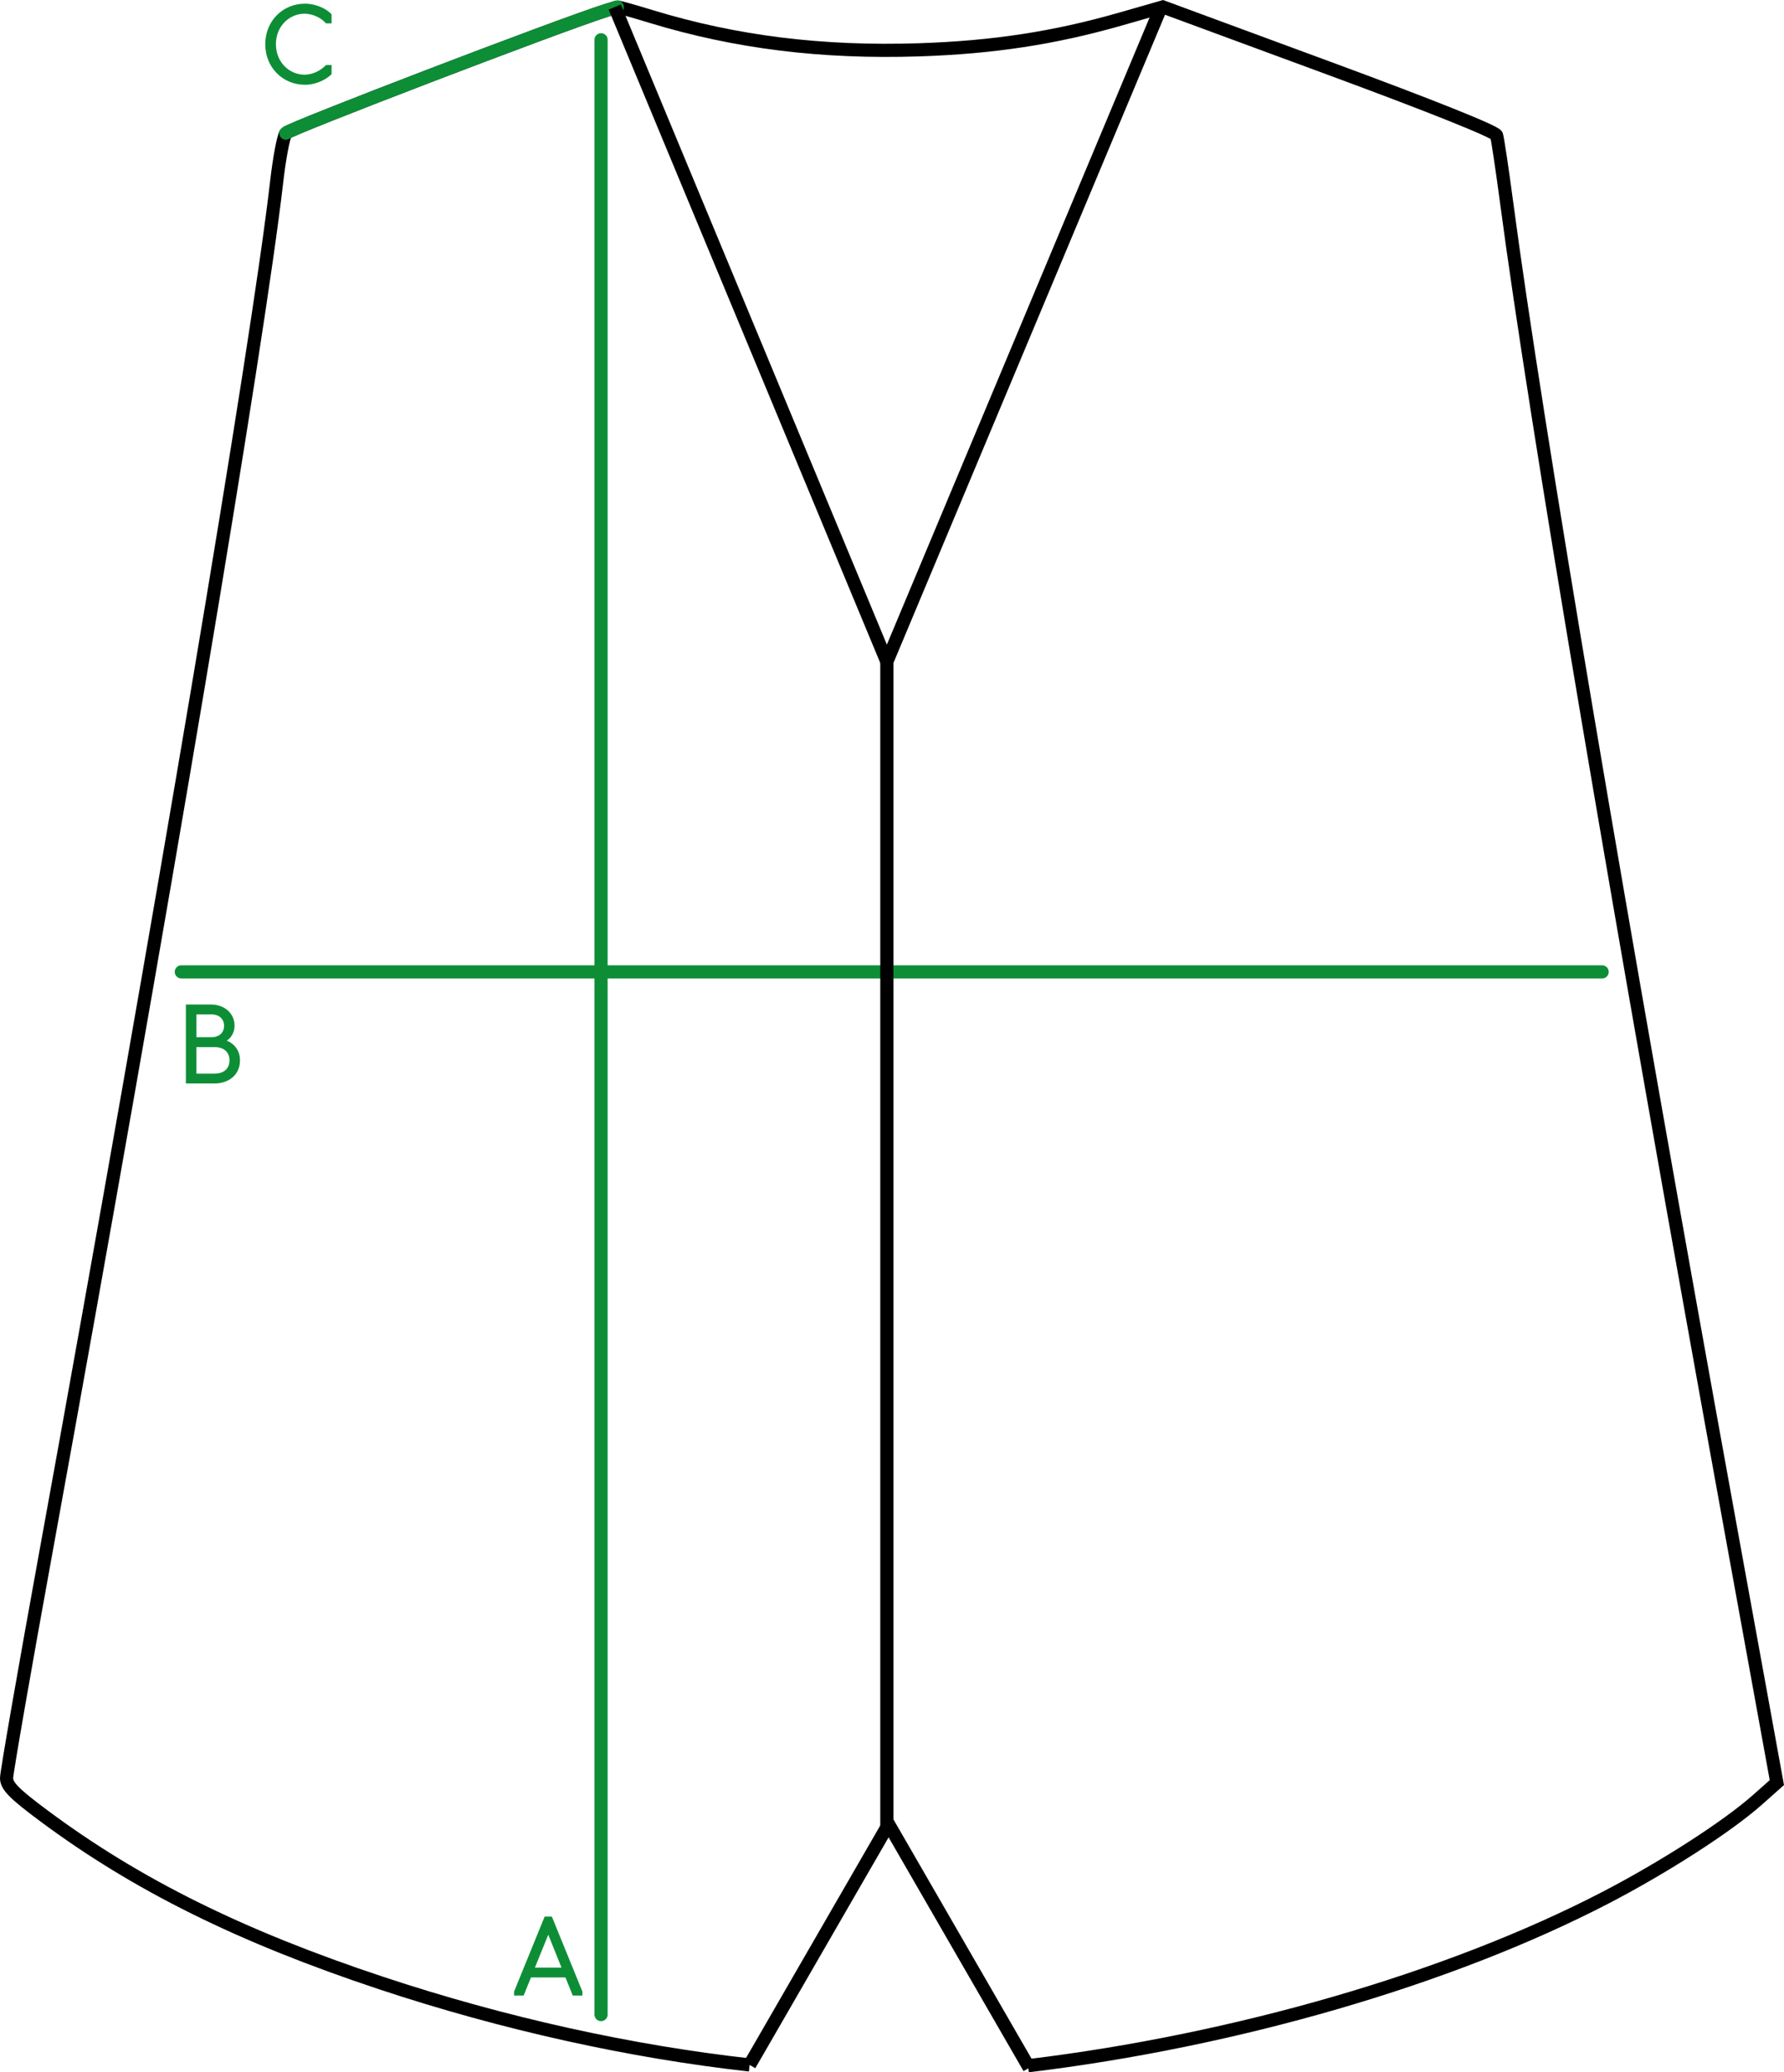 <svg viewBox="0 0 406.93 472.59" xmlns="http://www.w3.org/2000/svg" data-name="Ebene 2" id="Ebene_2">
  <defs>
    <style>
      .cls-1, .cls-2, .cls-3, .cls-4 {
        fill: none;
        stroke-miterlimit: 10;
        stroke-width: 3px;
      }

      .cls-1, .cls-3 {
        stroke: #0d8e36;
        stroke-linecap: round;
      }

      .cls-2, .cls-4 {
        stroke: #000;
      }

      .cls-3, .cls-4 {
        fill-rule: evenodd;
      }

      .cls-5 {
        fill: #0d8e36;
        stroke-width: 0px;
      }
    </style>
  </defs>
  <g data-name="Ebene 1" id="Ebene_1-2">
    <g>
      <g>
        <path d="M234.49,471.1c47.36-5.71,96.25-19.9,131.79-38.36,13.35-6.93,27.75-16.21,34.58-22.27l4.44-3.94-10.6-58.25c-25.29-139-44.43-252.24-51-301.81-1.04-7.82-2.09-14.84-2.33-15.6-.28-.85-14.92-6.71-38.29-15.33l-37.84-13.96-9.63,2.76c-15.12,4.33-29.12,6.47-45.97,7.02-22.13.72-41.79-1.71-61.03-7.57-4.11-1.25-7.62-2.24-7.8-2.19-.18.04-1.36.41-2.62.81-11.27,3.61-72.23,26.97-72.99,27.97-.54.71-1.49,5.76-2.11,11.21-4.22,36.8-26.12,166.8-52.45,311.46-5.03,27.6-9.14,51.21-9.14,52.45,0,1.8,1.77,3.59,8.49,8.59,21.17,15.75,44.92,27.52,77.01,38.17,28.03,9.3,56.98,15.65,83.99,18.66" class="cls-4"></path>
        <line y2="459.43" x2="137.1" y1="9.07" x1="137.1" class="cls-1"></line>
        <line y2="221.64" x2="41.36" y1="221.64" x1="365.45" class="cls-1"></line>
        <path d="M140.81,1.59c-.18.04-1.36.41-2.62.81-11.27,3.61-72.23,26.97-72.99,27.97" class="cls-3"></path>
      </g>
      <polyline points="264.76 1.82 202.29 150.9 140.22 1.61" class="cls-4"></polyline>
      <line y2="416.58" x2="202.29" y1="150.9" x1="202.29" class="cls-2"></line>
      <polyline points="234.77 471.58 234.49 471.09 233.24 468.93 202.69 416.01 172.88 467.64 171.48 470.05 170.98 470.91" class="cls-4"></polyline>
    </g>
  </g>
  <g data-name="Ebene 2" id="Ebene_2-2">
    <path d="M117.26,455.09v-.9l6.97-17.1h1.65l6.97,17.1v.9h-2.2l-1.67-4.12h-7.87l-1.67,4.12h-2.17ZM128.08,448.72l-3.02-7.5-3.05,7.5h6.07Z" class="cls-5"></path>
    <path d="M69.51.84c2.75,0,5.05,1.25,6.12,2.42v2.07h-1.27c-.92-1.07-2.75-2.2-4.92-2.2-3.35,0-6.5,2.75-6.5,6.95s3.15,6.95,6.5,6.95c2.17,0,3.95-1.17,4.92-2.2h1.27v2.1c-1.15,1.12-3.37,2.4-6.1,2.4-4.85,0-9.02-3.77-9.02-9.25S64.69.84,69.51.84Z" class="cls-5"></path>
    <path d="M42.41,229.09h5.82c2.6,0,5.27,1.7,5.27,4.85,0,1.5-.75,2.72-1.78,3.38,1.47.57,3.02,2.02,3.02,4.5,0,3.47-2.77,5.27-5.77,5.27h-6.57v-18ZM48.23,236.54c1.83,0,2.88-1.1,2.88-2.6s-1.05-2.6-2.88-2.6h-3.42v5.2h3.42ZM48.98,244.84c2.22,0,3.37-1.27,3.37-3.02s-1.15-3.02-3.37-3.02h-4.17v6.05h4.17Z" class="cls-5"></path>
  </g>
</svg>